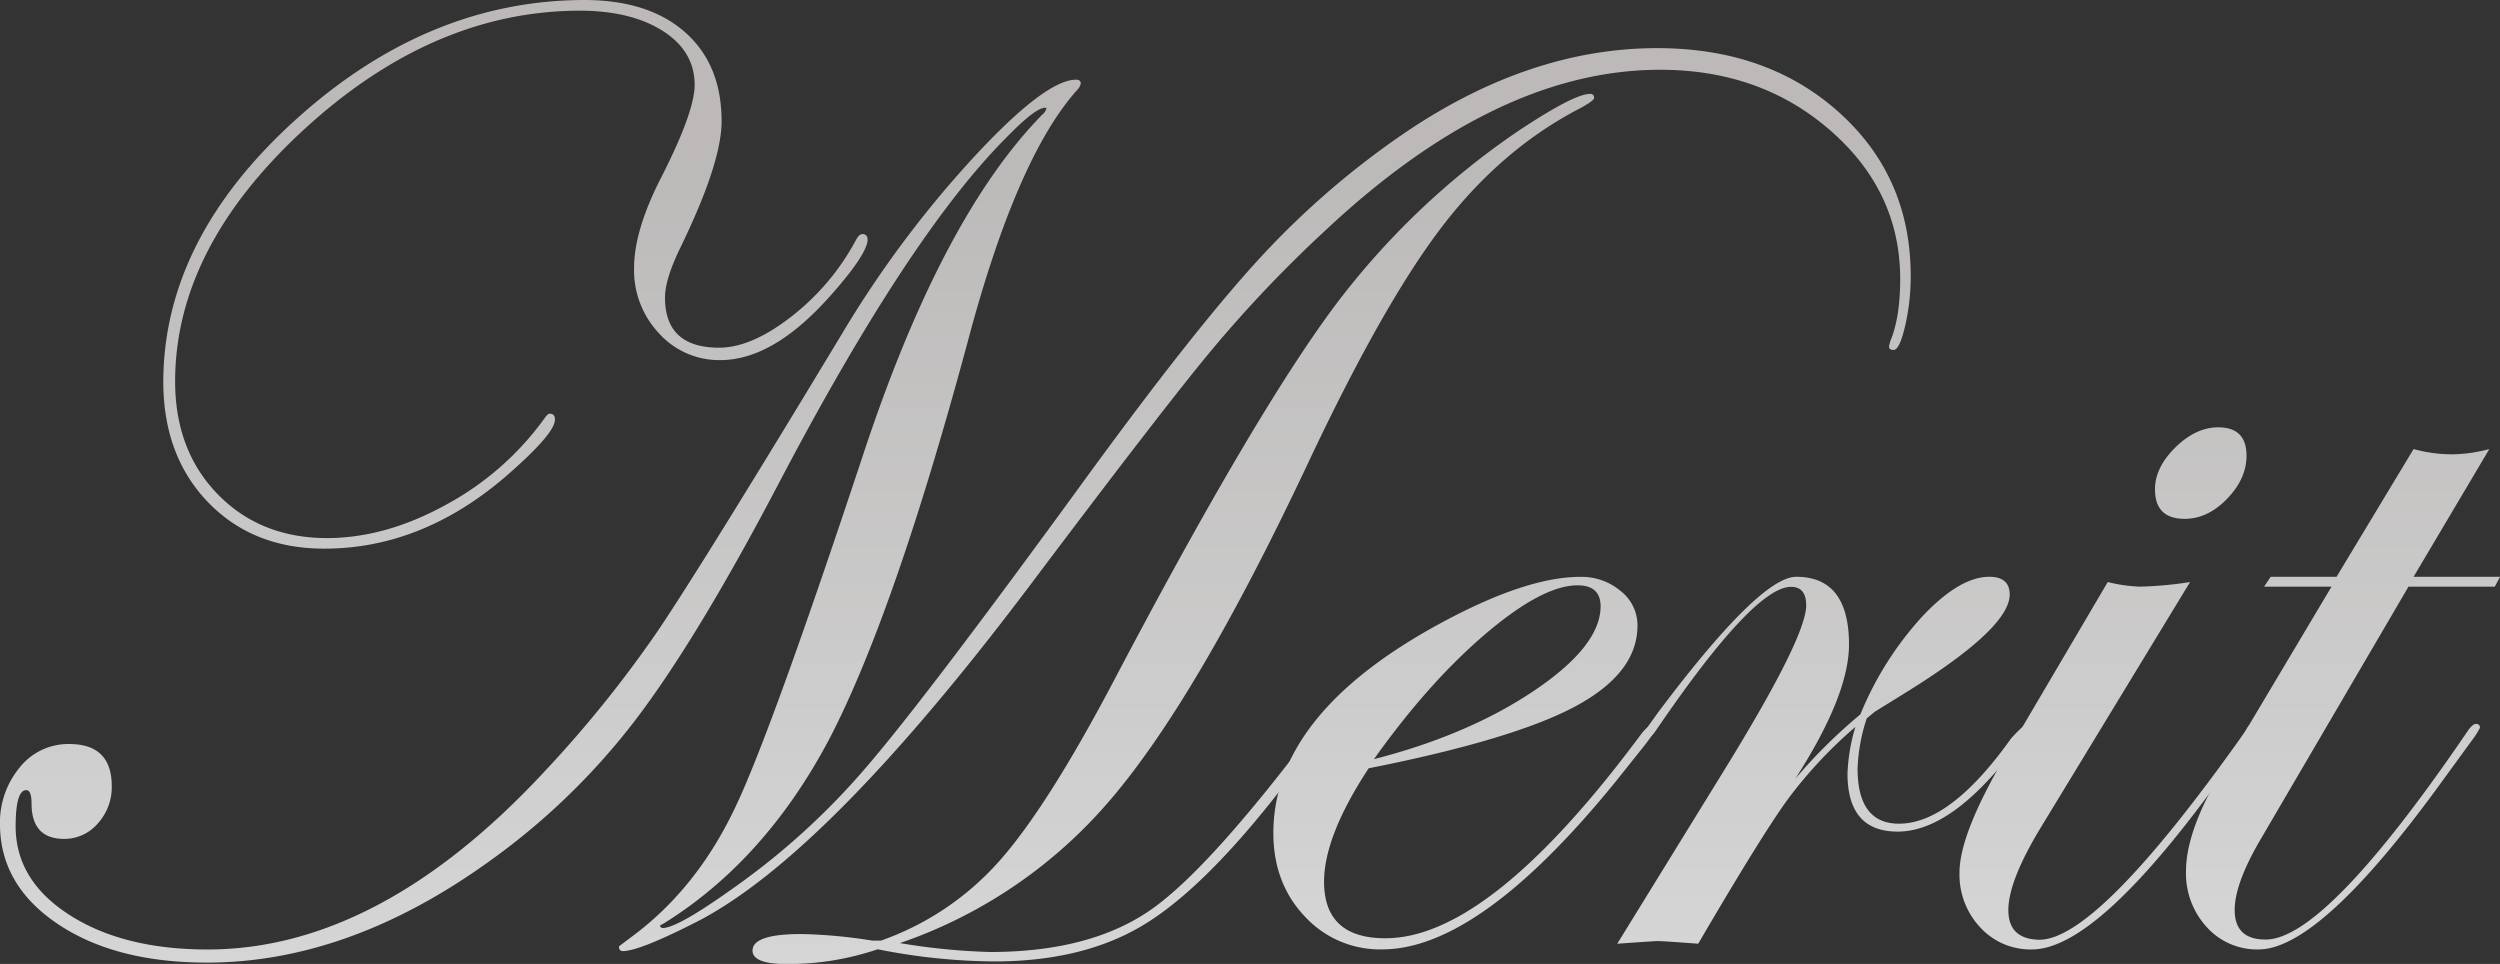 <svg xmlns="http://www.w3.org/2000/svg" xmlns:xlink="http://www.w3.org/1999/xlink" viewBox="0 0 603.99 232.88"><rect x="0" y="0" width="603.99" height="232.88" fill="#333333" stroke="none"/><defs><style>.cls-1{isolation:isolate;}.cls-2{opacity:0.8;mix-blend-mode:multiply;}.cls-3{fill:url(#新規グラデーションスウォッチ_1);}.cls-4{fill:url(#新規グラデーションスウォッチ_1-2);}.cls-5{fill:url(#新規グラデーションスウォッチ_1-3);}.cls-6{fill:url(#新規グラデーションスウォッチ_1-4);}.cls-7{fill:url(#新規グラデーションスウォッチ_1-5);}</style><linearGradient id="新規グラデーションスウォッチ_1" x1="230.81" y1="234.59" x2="230.81" y2="35.55" gradientUnits="userSpaceOnUse"><stop offset="0" stop-color="#fff"/><stop offset="1" stop-color="#dedbda"/></linearGradient><linearGradient id="新規グラデーションスウォッチ_1-2" x1="353.89" y1="234.59" x2="353.89" y2="35.55" xlink:href="#新規グラデーションスウォッチ_1"/><linearGradient id="新規グラデーションスウォッチ_1-3" x1="440.75" y1="234.59" x2="440.75" y2="35.55" xlink:href="#新規グラデーションスウォッチ_1"/><linearGradient id="新規グラデーションスウォッチ_1-4" x1="509.22" y1="234.59" x2="509.22" y2="35.55" xlink:href="#新規グラデーションスウォッチ_1"/><linearGradient id="新規グラデーションスウォッチ_1-5" x1="566.05" y1="234.59" x2="566.05" y2="35.55" xlink:href="#新規グラデーションスウォッチ_1"/></defs><g class="cls-1"><g id="レイヤー_2" data-name="レイヤー 2"><g id="背景"><g class="cls-2"><path class="cls-3" d="M461.62,66.75a52.81,52.81,0,0,1-1.35,12c-.9,3.86-1.83,5.8-2.78,5.8-.75,0-1.12-.29-1.12-.88.11-.42.21-.85.32-1.27q2.38-5.57,2.39-15,0-21.16-16.86-35.87T401,16.86q-39.28,0-80.47,38.51a308.73,308.73,0,0,0-28,29.44q-11.29,13.53-44.21,57.29-48.66,64.44-79.83,80.52-14,7.15-18,7.16c-.64,0-.95-.38-.95-1.12.1-.1,1.21-.95,3.34-2.54q15.59-11.62,24.81-31.19,8.6-18,30.86-85.14,18.93-57.29,43.27-82.11a2.64,2.64,0,0,0,1-1.59c-1.38-.42-4.51,1.85-9.38,6.84q-23.72,23.53-55.7,84.62Q168,155.1,153.15,174.42a165.42,165.42,0,0,1-35.4,34Q84,232.56,50,232.56q-22.11,0-36-9.3T0,199.32A20.82,20.82,0,0,1,4.77,185.4a15,15,0,0,1,11.93-5.65Q27,179.75,27,189.93a13,13,0,0,1-3.36,9,10.6,10.6,0,0,1-8.17,3.74q-7.85,0-7.85-8.59c0-2.12-.42-3.19-1.28-3.19q-2.56,0-2.56,8.75,0,13.05,13,21.4t33.36,8.35q41.55,0,81.52-43.11a287.39,287.39,0,0,0,27.23-33.8Q170,136,203.32,80.81a257.92,257.92,0,0,1,31.6-42.47q17.6-19.1,25.08-19.09c.74,0,1.11.32,1.11.95a3.35,3.35,0,0,1-.63,1.27q-14.79,16.24-26.73,61.27-17.81,66-33.56,96.12-15.58,29.28-40.09,44.4-.63.15-.63.63a1.56,1.56,0,0,0,.63.32q3.66,0,17.82-10.18a173.53,173.53,0,0,0,31.64-29Q224,168.2,262,116q26.88-36.91,42.7-54a202.05,202.05,0,0,1,35.07-30.16q30-20.2,60.59-20.21,26.72,0,44,15.57T461.62,66.75Zm-252-8.93q0,3.51-9.08,13.72Q186.79,87,174.05,87a19.55,19.55,0,0,1-14.81-6.44,22.23,22.23,0,0,1-6.05-15.83q0-9.06,6.52-21.79,8.11-15.9,8.11-22.43,0-8.11-7.64-13t-20-4.93q-35.47,0-66.65,28.63T42.31,92.1q0,16.71,10.27,27.28T78.93,130q14.32,0,29.06-8.19a70.56,70.56,0,0,0,23.8-21.08c.42-.53.74-.79,1-.79.85,0,1.28.47,1.28,1.43q0,3.18-10.19,12.25-21,18.93-45.54,18.93-17.19,0-28-11.14T39.45,92.42Q39.45,57.9,71.34,29T141.1,0q15.59,0,24.41,7.79t8.83,21.48q0,10.19-10.18,31-3.49,7.32-3.5,11.61Q160.66,84,173.73,84q7.8,0,17.44-7.5a58.07,58.07,0,0,0,15.54-18.35q.79-1.59,1.59-1.59A1.13,1.13,0,0,1,209.58,57.82Zm175.53-34.2q0,.79-4.29,3-18.58,9.87-32.73,28.48t-32.26,57.1q-26.4,56-47.16,80.49a116.22,116.22,0,0,1-51.3,35.16A156.89,156.89,0,0,0,239.16,230q24.5,0,39.21-10.44T320,172.83c1.17-1.48,2.07-2.23,2.7-2.23a.86.86,0,0,1,.64,1q0,1.59-15,20.54-18.3,23.27-32.71,31.7t-35.41,8.44a148.13,148.13,0,0,1-28.17-2.94,68,68,0,0,1-21.81,3.58q-8.43,0-8.43-3.26,0-4,11.77-4a122.12,122.12,0,0,1,17.18,1.59h2.07a68.57,68.57,0,0,0,28.55-19.17q11.69-13.11,28.08-44.3,33.24-63.15,52.65-89.39a186.26,186.26,0,0,1,45-42.95q13.22-8.75,17-8.75A.84.84,0,0,1,385.11,23.62Z"/><path class="cls-4" d="M400.14,176c0,.32-1,1.7-2.86,4.13l-6.85,8.58q-33,40.67-56.52,40.66a24.68,24.68,0,0,1-18.71-8q-7.56-8-7.56-20.13,0-28.62,39.93-50.42,21-11.46,34.2-11.45a14.65,14.65,0,0,1,9.78,3.42,10.52,10.52,0,0,1,4.06,8.35q0,11.44-14.95,19.48t-50,15Q319.9,202,319.89,213q0,13.68,14.81,13.68,25.16,0,61.62-49.08c1.27-1.7,2.34-2.54,3.19-2.54C399.93,175.16,400.14,175.48,400.14,176ZM386.7,146.5q0-5.08-5.57-5.09-8.43,0-22.19,11.7t-27,30.3q22.9-5.88,38.81-16.62T386.7,146.5Z"/><path class="cls-5" d="M490.81,175.85q0,1.28-9.56,11.65-12.11,13.41-22.79,13.41-12.1,0-12.11-14a43.93,43.93,0,0,1,1.91-11.3A108.52,108.52,0,0,0,432,193q-6.29,8.6-21.72,35-8.43-.64-9.86-.64c-.42,0-3.66.21-9.7.64l26.08-42.31q19.58-31.81,19.57-39.45,0-4.45-3.66-4.46-8.94,0-32.36,34.28c-1,1.49-1.81,2.23-2.55,2.23a.85.85,0,0,1-.64-1,2.37,2.37,0,0,1,.64-1.27l2.86-4q24.54-32.67,33.3-32.67,12.75,0,12.75,16.38,0,12.26-13,32.45a126.55,126.55,0,0,1,15.75-15.59,79.53,79.53,0,0,1,15-23.7q9-9.54,16.14-9.54,4.93,0,4.93,4.29,0,7.63-22.11,21.79-3.5,2.23-10.5,6.53L451,173.55a43.33,43.33,0,0,0-2.22,12.09q0,13.35,10,13.36,12.44,0,27.09-20.59,3.19-3.51,4-3.51A.84.84,0,0,1,490.81,175.85Z"/><path class="cls-6" d="M545.05,175.85a15.82,15.82,0,0,1-1.59,2.55l-6.84,9.4q-29.94,41.58-45.71,41.58a16.46,16.46,0,0,1-12.5-5.33,18.6,18.6,0,0,1-5-13.28q0-9.22,11-28l24.81-42.15a37.8,37.8,0,0,0,7.8,1.11,92,92,0,0,0,12.09-1.11L493,200q-7.8,12.88-7.79,19.89t7.48,7.15q14.18,0,49.86-50.5.79-1.59,1.59-1.59A.84.84,0,0,1,545.05,175.85Zm-2.3-65.77q0,5.57-4.69,10.42t-10.26,4.85q-7.17,0-7.16-7.16,0-5.25,4.93-10.1t10.34-4.85Q542.75,103.24,542.75,110.08Z"/><path class="cls-7" d="M604,139.35l-1.27,2.38H581.88l-35.47,60.61q-6.52,11-6.52,17.5,0,7.16,7.48,7.15,14.5,0,48.9-50.5c.75-1.06,1.38-1.59,1.92-1.59a.84.84,0,0,1,.95.95,17.62,17.62,0,0,1-1.59,2.55l-6.85,9.4q-29.94,41.58-45.07,41.58a16.34,16.34,0,0,1-12.5-5.41,19.13,19.13,0,0,1-5-13.52q0-9.54,8.43-23.86l26.73-44.86H547l1.59-2.38h15.91l18.61-30.86a35.17,35.17,0,0,0,9.07,1.27,35.76,35.76,0,0,0,9.23-1.27l-18.3,30.86Z"/></g></g></g></g></svg>